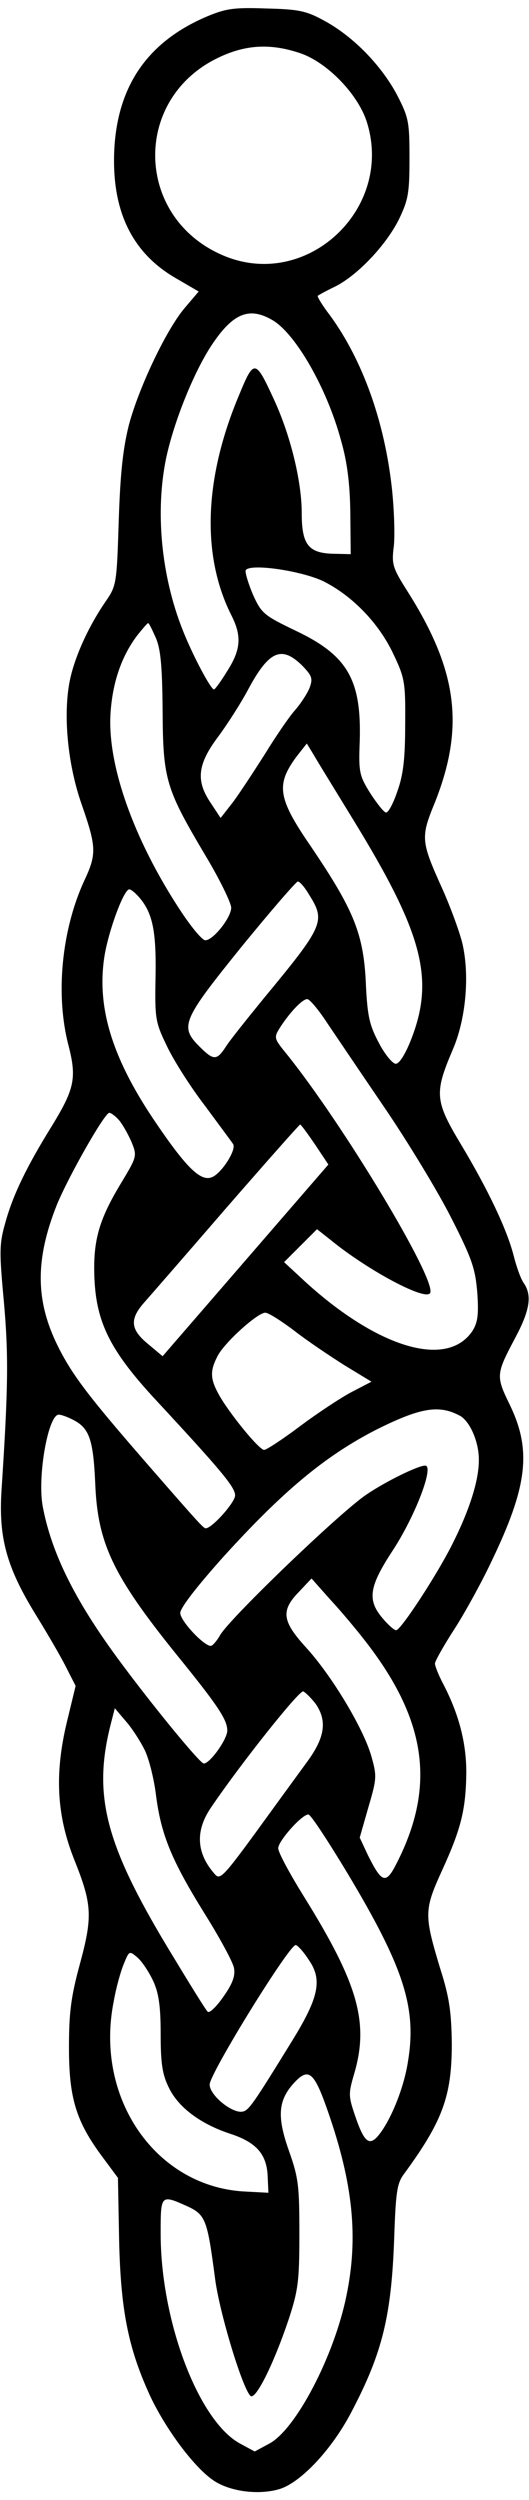 <?xml version="1.0" encoding="UTF-8" standalone="yes"?>
<svg version="1.0" xmlns="http://www.w3.org/2000/svg" width="35.5mm" height="167.7mm" viewBox="0 0 135 634" preserveAspectRatio="xMidYMid meet">
  <g transform="translate(0,634) scale(0.1,-0.1)" fill="#000000" stroke="none">
    <path d="M529 6317 c-149 -63 -227 -173 -237 -334 -9 -157 42 -267 155 -333
l60 -35 -34 -40 c-47 -54 -118 -203 -144 -300 -15 -60 -22 -122 -26 -245 -5
-160 -6 -166 -33 -205 -42 -61 -76 -134 -90 -194 -20 -86 -9 -219 29 -326 37
-107 38 -125 6 -193 -58 -126 -74 -292 -40 -421 21 -82 15 -110 -41 -202 -66
-106 -101 -179 -120 -248 -16 -55 -16 -75 -4 -204 12 -136 11 -219 -6 -478 -8
-122 12 -197 87 -319 29 -47 64 -107 77 -133 l25 -49 -23 -95 c-31 -131 -25
-236 19 -347 46 -115 48 -145 15 -267 -23 -84 -28 -125 -28 -214 0 -128 18
-188 85 -278 l40 -54 3 -159 c4 -181 24 -277 79 -397 41 -87 113 -183 162
-216 43 -29 118 -38 171 -21 55 19 133 103 182 198 78 149 101 243 108 442 4
116 7 139 25 163 99 135 122 199 122 332 -1 80 -6 118 -29 190 -42 139 -42
151 4 252 49 107 61 156 62 251 0 75 -19 149 -60 227 -11 21 -20 44 -20 50 0
6 23 47 51 90 28 44 70 121 93 170 92 191 103 283 48 398 -37 76 -37 79 14
175 36 68 42 106 21 137 -8 11 -19 42 -26 70 -17 67 -66 170 -135 285 -66 110
-68 130 -21 240 34 78 44 190 25 272 -7 29 -30 92 -51 139 -55 122 -56 131
-19 221 76 192 58 336 -70 538 -38 60 -41 69 -35 115 3 28 1 94 -5 149 -19
171 -75 326 -157 439 -20 26 -34 49 -32 51 2 2 22 13 45 24 57 29 129 105 162
171 24 50 27 67 27 156 0 93 -2 104 -32 162 -40 75 -111 148 -184 188 -47 26
-66 30 -149 32 -82 3 -103 0 -151 -20z m237 -94 c68 -23 145 -102 169 -172 74
-225 -155 -438 -370 -342 -219 97 -227 393 -13 500 72 36 137 40 214 14z m-69
-682 c59 -36 138 -175 173 -305 16 -55 23 -111 24 -185 l1 -106 -42 1 c-66 1
-83 23 -83 104 0 81 -29 200 -72 292 -46 100 -50 101 -87 11 -91 -215 -97
-413 -20 -565 26 -52 24 -86 -11 -141 -16 -26 -31 -47 -34 -47 -8 0 -54 86
-80 152 -55 139 -70 303 -42 438 20 94 71 220 116 288 55 83 97 99 157 63z
m128 -665 c74 -37 142 -107 179 -186 29 -61 31 -72 30 -180 0 -87 -5 -129 -20
-170 -10 -30 -23 -55 -29 -54 -5 0 -23 23 -40 49 -28 45 -30 54 -27 132 5 158
-31 220 -164 283 -81 39 -87 44 -109 93 -12 29 -20 56 -18 61 11 18 141 -1
198 -28z m-428 -143 c13 -29 17 -72 18 -188 1 -176 8 -198 110 -370 36 -60 65
-120 65 -132 0 -25 -46 -83 -66 -83 -8 0 -37 35 -65 78 -118 180 -185 369
-177 500 5 81 29 149 70 202 13 16 24 29 26 29 2 1 10 -16 19 -36z m374 -72
c25 -26 28 -33 19 -57 -6 -15 -23 -41 -38 -58 -15 -17 -49 -67 -76 -111 -28
-44 -64 -99 -81 -122 l-32 -41 -27 41 c-37 56 -31 98 22 168 22 30 57 84 77
122 52 96 84 109 136 58z m132 -396 c177 -289 207 -405 145 -561 -14 -35 -29
-59 -38 -59 -8 0 -28 24 -43 53 -24 45 -29 68 -33 144 -5 132 -29 192 -139
355 -86 125 -92 159 -38 232 l26 33 17 -28 c9 -16 56 -92 103 -169z m-114
-189 c42 -67 38 -78 -115 -263 -44 -54 -89 -110 -98 -125 -23 -35 -31 -35 -67
1 -51 51 -44 67 107 254 75 92 140 167 144 167 5 0 18 -15 29 -34z m-436 -4
c36 -40 46 -86 44 -203 -2 -109 -1 -117 29 -179 17 -36 60 -104 97 -152 36
-49 69 -93 72 -98 9 -15 -32 -78 -56 -85 -29 -10 -67 29 -149 151 -106 159
-144 287 -123 416 11 65 49 168 63 168 4 0 14 -8 23 -18z m480 -320 c21 -31
87 -129 147 -217 60 -88 137 -215 171 -282 54 -106 62 -131 67 -192 4 -56 1
-76 -12 -97 -64 -97 -240 -45 -426 124 l-55 51 42 42 42 42 33 -26 c96 -79
248 -160 256 -136 14 37 -222 429 -365 607 -34 42 -35 43 -18 70 25 39 57 72
69 72 6 0 28 -26 49 -58z m-530 -250 c9 -10 23 -35 32 -55 15 -37 15 -38 -24
-103 -59 -97 -74 -150 -70 -247 5 -114 42 -186 157 -310 166 -179 202 -222
202 -243 0 -18 -59 -84 -75 -84 -6 0 -22 18 -150 165 -147 169 -189 224 -225
295 -60 118 -61 224 -5 365 30 73 122 235 134 235 4 0 15 -8 24 -18z m501 -63
l34 -51 -186 -215 c-103 -119 -198 -229 -212 -245 l-25 -29 -37 31 c-45 37
-48 63 -10 106 15 17 110 126 211 243 101 116 185 211 187 211 2 0 19 -23 38
-51z m-53 -475 c32 -25 90 -64 128 -88 l69 -42 -52 -27 c-28 -15 -87 -54 -131
-87 -44 -33 -85 -60 -91 -60 -13 0 -91 96 -116 142 -22 40 -22 60 -3 97 17 34
102 111 122 111 8 0 41 -21 74 -46z m421 -216 c27 -13 51 -69 50 -115 0 -51
-24 -126 -65 -208 -38 -78 -134 -225 -146 -225 -5 0 -21 14 -35 31 -39 46 -34
80 24 169 59 89 109 220 85 220 -18 0 -100 -40 -150 -74 -66 -44 -347 -314
-373 -358 -9 -16 -20 -28 -24 -28 -18 0 -78 64 -78 84 0 13 42 67 108 141 154
170 261 259 391 326 112 56 160 65 213 37z m-984 -12 c40 -21 50 -50 55 -161
6 -153 45 -235 205 -434 108 -133 132 -169 132 -197 0 -22 -44 -84 -60 -84
-10 0 -139 158 -221 270 -110 150 -168 269 -190 386 -14 77 14 234 41 234 6 0
23 -6 38 -14z m746 -566 c155 -200 178 -368 79 -563 -28 -56 -38 -53 -74 19
l-21 45 22 77 c22 75 22 80 7 133 -21 71 -101 204 -166 275 -61 67 -65 94 -18
142 l32 34 48 -54 c27 -29 68 -78 91 -108z m-129 -157 c30 -43 25 -85 -20
-147 -22 -30 -81 -111 -131 -180 -84 -115 -93 -124 -106 -108 -47 53 -50 110
-10 169 75 111 226 301 236 297 6 -3 20 -17 31 -31z m-436 -118 c11 -22 24
-74 29 -115 13 -102 40 -167 123 -301 39 -62 73 -125 76 -140 4 -20 -3 -40
-27 -74 -18 -26 -36 -43 -40 -38 -5 4 -51 79 -103 165 -158 263 -190 387 -145
566 l11 43 28 -33 c16 -18 37 -51 48 -73z m519 -317 c143 -239 176 -342 153
-479 -11 -71 -47 -156 -78 -191 -22 -24 -35 -11 -57 54 -17 50 -17 56 -2 107
38 130 10 229 -128 451 -36 58 -66 113 -66 124 0 18 60 86 77 86 6 0 51 -69
101 -152z m-100 -219 c35 -50 26 -95 -41 -204 -101 -164 -112 -180 -128 -183
-27 -5 -84 42 -84 69 0 28 205 360 220 356 6 -2 21 -19 33 -38z m-397 -54 c14
-30 19 -64 19 -134 0 -75 4 -104 21 -138 24 -50 80 -92 155 -117 68 -22 94
-52 97 -107 l2 -44 -57 3 c-229 10 -387 237 -338 484 6 35 18 78 26 97 14 34
14 34 36 15 11 -10 29 -37 39 -59z m446 -333 c64 -184 78 -321 47 -470 -31
-153 -129 -341 -197 -377 l-37 -20 -37 20 c-106 57 -203 312 -203 536 0 99 0
100 67 70 48 -22 52 -34 72 -186 11 -85 69 -277 90 -298 13 -13 60 83 97 193
25 76 28 99 28 220 0 122 -2 143 -27 213 -31 88 -27 129 15 174 36 38 50 26
85 -75z"/>
  </g>
</svg>